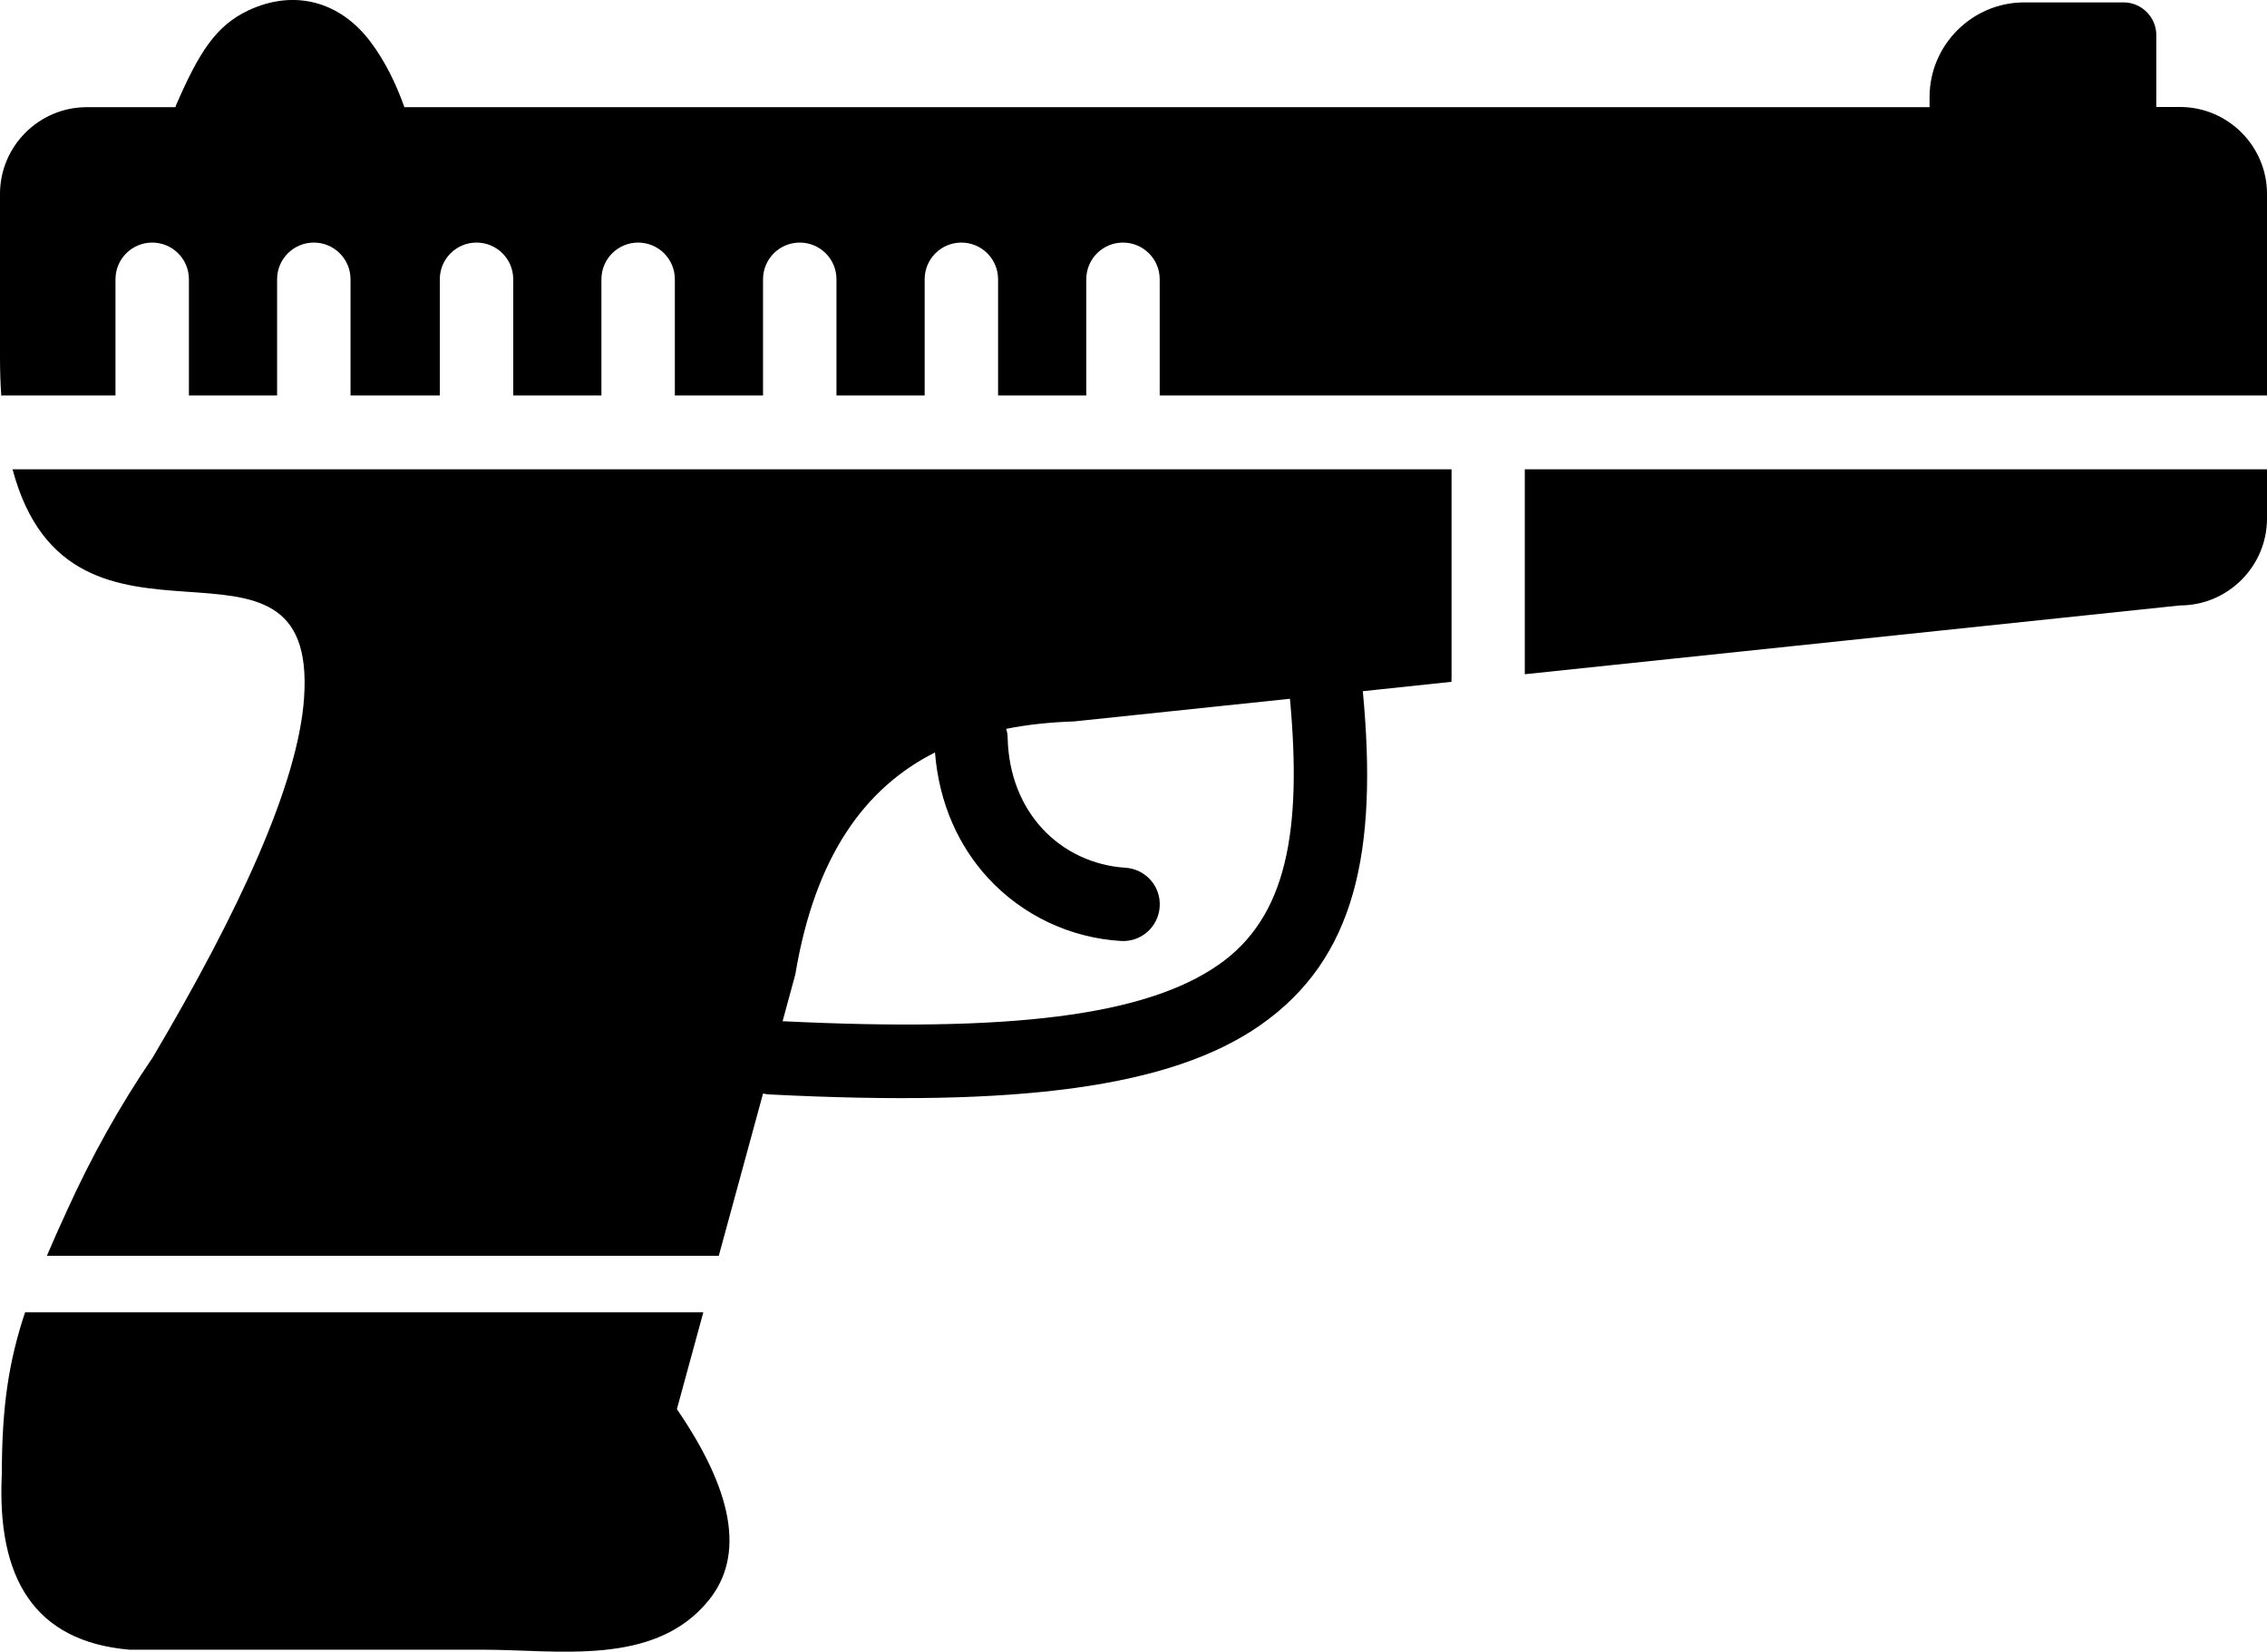 <?xml version="1.0" encoding="utf-8"?><svg version="1.1" id="Layer_1" xmlns="http://www.w3.org/2000/svg" xmlns:xlink="http://www.w3.org/1999/xlink" x="0px" y="0px" viewBox="0 0 122.88 89.54" style="enable-background:new 0 0 122.88 89.54" xml:space="preserve"><style type="text/css">.st0{fill-rule:evenodd;clip-rule:evenodd;}</style><g><path class="st0" d="M9.51,5.81l0.03-0.1c1.25-2.88,2.16-4.31,3.91-5.14c2.5-1.18,4.98-0.49,6.62,1.68 c0.78,1.03,1.38,2.24,1.85,3.56h82.67V5.26c0-2.82,2.31-5.13,5.13-5.13h5.39c0.97,0,1.77,0.8,1.77,1.77v3.9h1.29 c2.59,0,4.71,2.12,4.71,4.71v10.93H62.86v-6.3c0-1.1-0.89-1.99-1.99-1.99c-1.1,0-1.99,0.89-1.99,1.99v6.3h-4.78v-6.3 c0-1.1-0.89-1.99-1.99-1.99c-1.1,0-1.99,0.89-1.99,1.99v6.3h-4.78v-6.3c0-1.1-0.89-1.99-1.99-1.99c-1.1,0-1.99,0.89-1.99,1.99v6.3 h-4.78v-6.3c0-1.1-0.89-1.99-1.99-1.99c-1.1,0-1.99,0.89-1.99,1.99v6.3h-4.78v-6.3c0-1.1-0.89-1.99-1.99-1.99 c-1.1,0-1.99,0.89-1.99,1.99v6.3H19v-6.3c0-1.1-0.89-1.99-1.99-1.99c-1.1,0-1.99,0.89-1.99,1.99v6.3h-4.78v-6.3 c0-1.1-0.89-1.99-1.99-1.99c-1.1,0-1.99,0.89-1.99,1.99v6.3H0.27c-0.07,0-0.13,0-0.2,0.01C0.02,20.79,0,20.07,0,19.31v-8.8 c0-2.59,2.12-4.7,4.7-4.7H9.51L9.51,5.81z M122.88,25.44v2.67c0,2.59-2.12,4.71-4.71,4.71l-35.52,3.73V25.44H122.88L122.88,25.44z M78.68,36.96l-4.81,0.51c0.82,8.68-0.39,14.49-5.55,18.1c-4.85,3.39-13.12,4.45-26.6,3.76c-0.12-0.01-0.25-0.02-0.36-0.05 l-2.4,8.8H2.54c0.32-0.76,0.68-1.56,1.08-2.43c1.33-2.94,2.88-5.72,4.66-8.33c4.68-7.91,7.87-14.82,8.2-19.46 c0.77-10.83-12.62-0.46-15.8-12.42h78v11.33C78.67,36.83,78.67,36.9,78.68,36.96L78.68,36.96z M38.12,71.15l-1.43,5.24 c3.01,4.39,3.73,7.91,1.71,10.38c-2.93,3.59-8.13,2.66-12.22,2.66H7.01c-5.17-0.45-7.19-3.9-6.91-9.54c0-3.65,0.38-6.11,1.26-8.75 H38.12L38.12,71.15z M69.92,37.88L58.2,39.11c-1.28,0.04-2.5,0.17-3.66,0.4c0.05,0.16,0.08,0.34,0.08,0.51 c0.05,2.03,0.77,3.69,1.86,4.88c1.17,1.28,2.8,2.03,4.52,2.14c1.1,0.07,1.93,1.01,1.86,2.11c-0.07,1.1-1.01,1.93-2.11,1.86 c-2.74-0.17-5.32-1.38-7.2-3.42c-1.58-1.72-2.65-4.03-2.87-6.8c-3.79,1.91-6.5,5.61-7.57,12.03l-0.69,2.54 c12.26,0.6,19.63-0.27,23.63-3.06C69.76,49.72,70.58,45.04,69.92,37.88L69.92,37.88z"/></g></svg>
